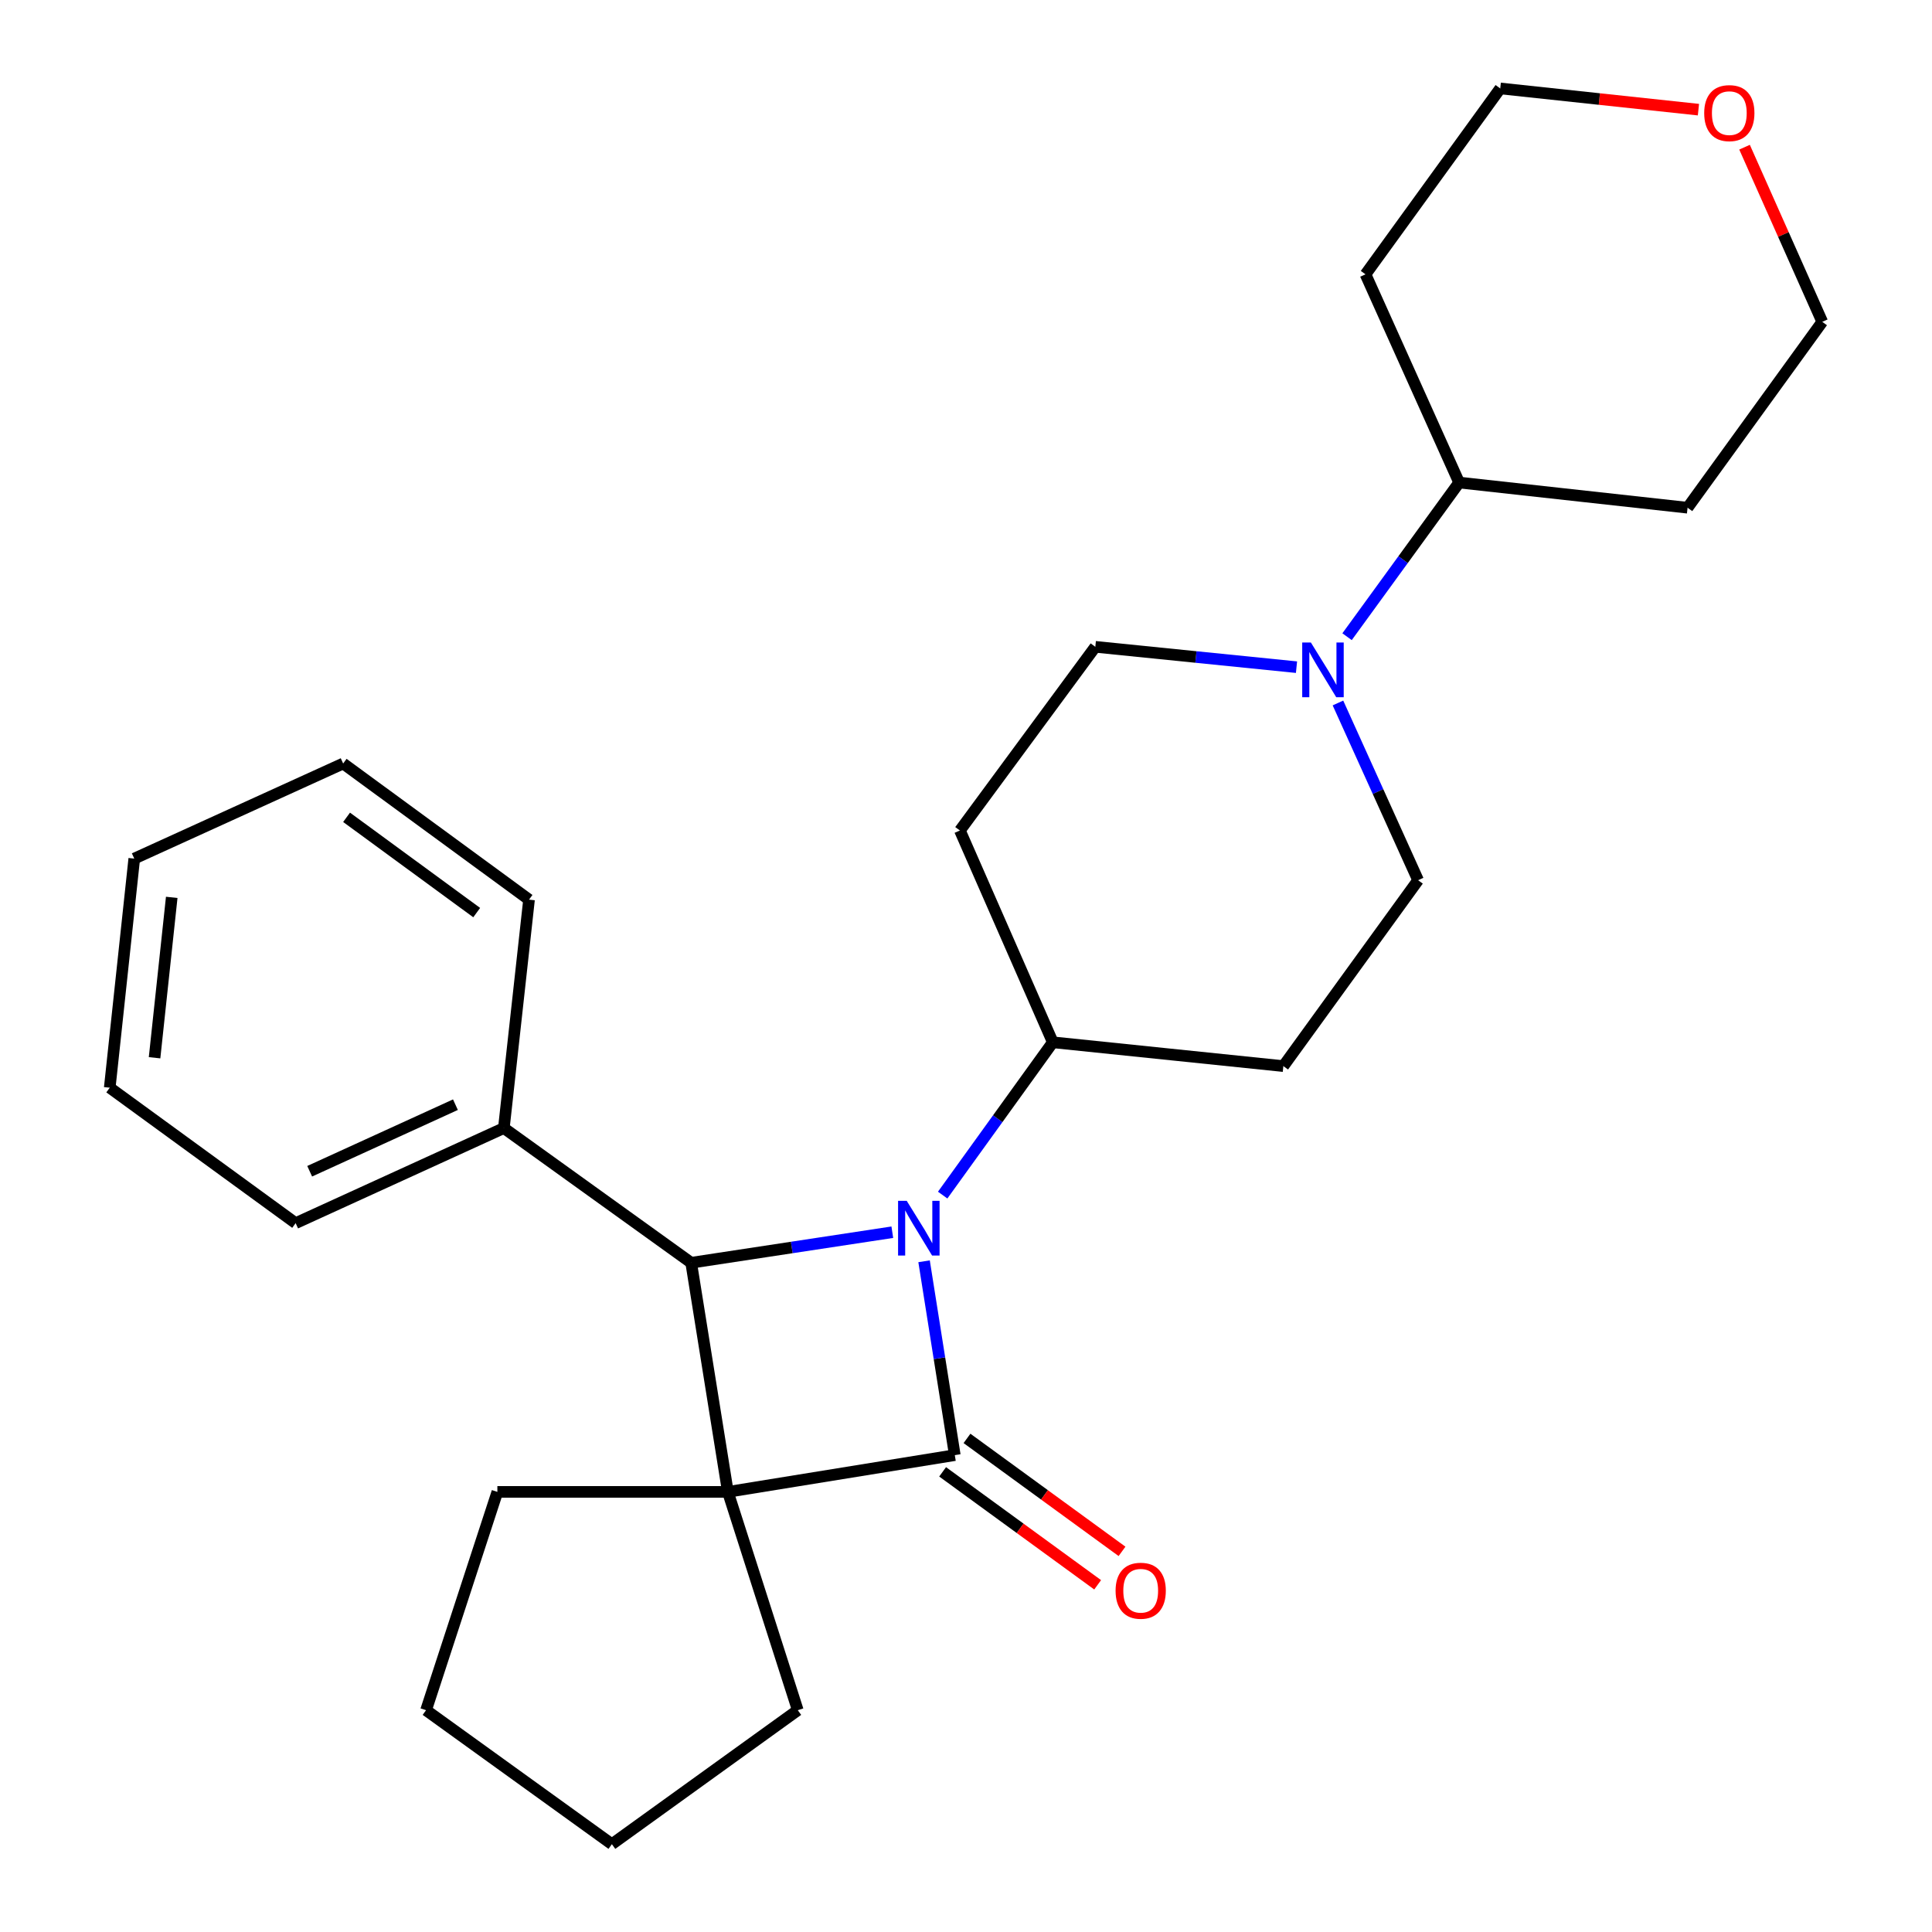 <?xml version='1.0' encoding='iso-8859-1'?>
<svg version='1.1' baseProfile='full'
              xmlns='http://www.w3.org/2000/svg'
                      xmlns:rdkit='http://www.rdkit.org/xml'
                      xmlns:xlink='http://www.w3.org/1999/xlink'
                  xml:space='preserve'
width='1000px' height='1000px' viewBox='0 0 1000 1000'>
<!-- END OF HEADER -->
<rect style='opacity:1.0;fill:#FFFFFF;stroke:none' width='1000' height='1000' x='0' y='0'> </rect>
<path class='bond-0' d='M 494.205,753.168 L 376.744,772.196' style='fill:none;fill-rule:evenodd;stroke:#000000;stroke-width:6px;stroke-linecap:butt;stroke-linejoin:miter;stroke-opacity:1' />
<path class='bond-1' d='M 494.205,753.168 L 486.252,703.004' style='fill:none;fill-rule:evenodd;stroke:#000000;stroke-width:6px;stroke-linecap:butt;stroke-linejoin:miter;stroke-opacity:1' />
<path class='bond-1' d='M 486.252,703.004 L 478.298,652.84' style='fill:none;fill-rule:evenodd;stroke:#0000FF;stroke-width:6px;stroke-linecap:butt;stroke-linejoin:miter;stroke-opacity:1' />
<path class='bond-5' d='M 487.898,761.824 L 528.02,791.059' style='fill:none;fill-rule:evenodd;stroke:#000000;stroke-width:6px;stroke-linecap:butt;stroke-linejoin:miter;stroke-opacity:1' />
<path class='bond-5' d='M 528.02,791.059 L 568.142,820.295' style='fill:none;fill-rule:evenodd;stroke:#FF0000;stroke-width:6px;stroke-linecap:butt;stroke-linejoin:miter;stroke-opacity:1' />
<path class='bond-5' d='M 500.512,744.513 L 540.634,773.748' style='fill:none;fill-rule:evenodd;stroke:#000000;stroke-width:6px;stroke-linecap:butt;stroke-linejoin:miter;stroke-opacity:1' />
<path class='bond-5' d='M 540.634,773.748 L 580.756,802.984' style='fill:none;fill-rule:evenodd;stroke:#FF0000;stroke-width:6px;stroke-linecap:butt;stroke-linejoin:miter;stroke-opacity:1' />
<path class='bond-12' d='M 376.744,772.196 L 257.438,772.196' style='fill:none;fill-rule:evenodd;stroke:#000000;stroke-width:6px;stroke-linecap:butt;stroke-linejoin:miter;stroke-opacity:1' />
<path class='bond-13' d='M 376.744,772.196 L 412.93,885.194' style='fill:none;fill-rule:evenodd;stroke:#000000;stroke-width:6px;stroke-linecap:butt;stroke-linejoin:miter;stroke-opacity:1' />
<path class='bond-26' d='M 376.744,772.196 L 357.752,653.604' style='fill:none;fill-rule:evenodd;stroke:#000000;stroke-width:6px;stroke-linecap:butt;stroke-linejoin:miter;stroke-opacity:1' />
<path class='bond-2' d='M 461.862,637.791 L 409.807,645.697' style='fill:none;fill-rule:evenodd;stroke:#0000FF;stroke-width:6px;stroke-linecap:butt;stroke-linejoin:miter;stroke-opacity:1' />
<path class='bond-2' d='M 409.807,645.697 L 357.752,653.604' style='fill:none;fill-rule:evenodd;stroke:#000000;stroke-width:6px;stroke-linecap:butt;stroke-linejoin:miter;stroke-opacity:1' />
<path class='bond-4' d='M 487.925,618.582 L 516.429,579.034' style='fill:none;fill-rule:evenodd;stroke:#0000FF;stroke-width:6px;stroke-linecap:butt;stroke-linejoin:miter;stroke-opacity:1' />
<path class='bond-4' d='M 516.429,579.034 L 544.933,539.487' style='fill:none;fill-rule:evenodd;stroke:#000000;stroke-width:6px;stroke-linecap:butt;stroke-linejoin:miter;stroke-opacity:1' />
<path class='bond-10' d='M 357.752,653.604 L 260.794,583.884' style='fill:none;fill-rule:evenodd;stroke:#000000;stroke-width:6px;stroke-linecap:butt;stroke-linejoin:miter;stroke-opacity:1' />
<path class='bond-3' d='M 692.52,363.86 L 713.263,409.727' style='fill:none;fill-rule:evenodd;stroke:#0000FF;stroke-width:6px;stroke-linecap:butt;stroke-linejoin:miter;stroke-opacity:1' />
<path class='bond-3' d='M 713.263,409.727 L 734.006,455.594' style='fill:none;fill-rule:evenodd;stroke:#000000;stroke-width:6px;stroke-linecap:butt;stroke-linejoin:miter;stroke-opacity:1' />
<path class='bond-11' d='M 697.238,329.556 L 726.243,289.661' style='fill:none;fill-rule:evenodd;stroke:#0000FF;stroke-width:6px;stroke-linecap:butt;stroke-linejoin:miter;stroke-opacity:1' />
<path class='bond-11' d='M 726.243,289.661 L 755.247,249.767' style='fill:none;fill-rule:evenodd;stroke:#000000;stroke-width:6px;stroke-linecap:butt;stroke-linejoin:miter;stroke-opacity:1' />
<path class='bond-28' d='M 671.065,345.326 L 619,340.058' style='fill:none;fill-rule:evenodd;stroke:#0000FF;stroke-width:6px;stroke-linecap:butt;stroke-linejoin:miter;stroke-opacity:1' />
<path class='bond-28' d='M 619,340.058 L 566.935,334.789' style='fill:none;fill-rule:evenodd;stroke:#000000;stroke-width:6px;stroke-linecap:butt;stroke-linejoin:miter;stroke-opacity:1' />
<path class='bond-6' d='M 544.933,539.487 L 496.847,429.867' style='fill:none;fill-rule:evenodd;stroke:#000000;stroke-width:6px;stroke-linecap:butt;stroke-linejoin:miter;stroke-opacity:1' />
<path class='bond-7' d='M 544.933,539.487 L 664.262,551.815' style='fill:none;fill-rule:evenodd;stroke:#000000;stroke-width:6px;stroke-linecap:butt;stroke-linejoin:miter;stroke-opacity:1' />
<path class='bond-9' d='M 496.847,429.867 L 566.935,334.789' style='fill:none;fill-rule:evenodd;stroke:#000000;stroke-width:6px;stroke-linecap:butt;stroke-linejoin:miter;stroke-opacity:1' />
<path class='bond-8' d='M 664.262,551.815 L 734.006,455.594' style='fill:none;fill-rule:evenodd;stroke:#000000;stroke-width:6px;stroke-linecap:butt;stroke-linejoin:miter;stroke-opacity:1' />
<path class='bond-19' d='M 260.794,583.884 L 153.019,633.101' style='fill:none;fill-rule:evenodd;stroke:#000000;stroke-width:6px;stroke-linecap:butt;stroke-linejoin:miter;stroke-opacity:1' />
<path class='bond-19' d='M 235.73,571.783 L 160.288,606.235' style='fill:none;fill-rule:evenodd;stroke:#000000;stroke-width:6px;stroke-linecap:butt;stroke-linejoin:miter;stroke-opacity:1' />
<path class='bond-20' d='M 260.794,583.884 L 273.824,465.649' style='fill:none;fill-rule:evenodd;stroke:#000000;stroke-width:6px;stroke-linecap:butt;stroke-linejoin:miter;stroke-opacity:1' />
<path class='bond-15' d='M 755.247,249.767 L 706.78,141.992' style='fill:none;fill-rule:evenodd;stroke:#000000;stroke-width:6px;stroke-linecap:butt;stroke-linejoin:miter;stroke-opacity:1' />
<path class='bond-16' d='M 755.247,249.767 L 873.482,262.797' style='fill:none;fill-rule:evenodd;stroke:#000000;stroke-width:6px;stroke-linecap:butt;stroke-linejoin:miter;stroke-opacity:1' />
<path class='bond-21' d='M 257.438,772.196 L 220.525,885.194' style='fill:none;fill-rule:evenodd;stroke:#000000;stroke-width:6px;stroke-linecap:butt;stroke-linejoin:miter;stroke-opacity:1' />
<path class='bond-22' d='M 412.93,885.194 L 316.71,954.545' style='fill:none;fill-rule:evenodd;stroke:#000000;stroke-width:6px;stroke-linecap:butt;stroke-linejoin:miter;stroke-opacity:1' />
<path class='bond-14' d='M 902.976,76.186 L 923.089,121.381' style='fill:none;fill-rule:evenodd;stroke:#FF0000;stroke-width:6px;stroke-linecap:butt;stroke-linejoin:miter;stroke-opacity:1' />
<path class='bond-14' d='M 923.089,121.381 L 943.201,166.576' style='fill:none;fill-rule:evenodd;stroke:#000000;stroke-width:6px;stroke-linecap:butt;stroke-linejoin:miter;stroke-opacity:1' />
<path class='bond-30' d='M 879.11,56.757 L 827.817,51.264' style='fill:none;fill-rule:evenodd;stroke:#FF0000;stroke-width:6px;stroke-linecap:butt;stroke-linejoin:miter;stroke-opacity:1' />
<path class='bond-30' d='M 827.817,51.264 L 776.523,45.771' style='fill:none;fill-rule:evenodd;stroke:#000000;stroke-width:6px;stroke-linecap:butt;stroke-linejoin:miter;stroke-opacity:1' />
<path class='bond-17' d='M 706.78,141.992 L 776.523,45.771' style='fill:none;fill-rule:evenodd;stroke:#000000;stroke-width:6px;stroke-linecap:butt;stroke-linejoin:miter;stroke-opacity:1' />
<path class='bond-18' d='M 873.482,262.797 L 943.201,166.576' style='fill:none;fill-rule:evenodd;stroke:#000000;stroke-width:6px;stroke-linecap:butt;stroke-linejoin:miter;stroke-opacity:1' />
<path class='bond-24' d='M 153.019,633.101 L 56.799,563' style='fill:none;fill-rule:evenodd;stroke:#000000;stroke-width:6px;stroke-linecap:butt;stroke-linejoin:miter;stroke-opacity:1' />
<path class='bond-23' d='M 273.824,465.649 L 177.615,395.192' style='fill:none;fill-rule:evenodd;stroke:#000000;stroke-width:6px;stroke-linecap:butt;stroke-linejoin:miter;stroke-opacity:1' />
<path class='bond-23' d='M 246.737,472.362 L 179.391,423.041' style='fill:none;fill-rule:evenodd;stroke:#000000;stroke-width:6px;stroke-linecap:butt;stroke-linejoin:miter;stroke-opacity:1' />
<path class='bond-27' d='M 220.525,885.194 L 316.71,954.545' style='fill:none;fill-rule:evenodd;stroke:#000000;stroke-width:6px;stroke-linecap:butt;stroke-linejoin:miter;stroke-opacity:1' />
<path class='bond-25' d='M 177.615,395.192 L 69.496,444.409' style='fill:none;fill-rule:evenodd;stroke:#000000;stroke-width:6px;stroke-linecap:butt;stroke-linejoin:miter;stroke-opacity:1' />
<path class='bond-29' d='M 56.799,563 L 69.496,444.409' style='fill:none;fill-rule:evenodd;stroke:#000000;stroke-width:6px;stroke-linecap:butt;stroke-linejoin:miter;stroke-opacity:1' />
<path class='bond-29' d='M 80.001,547.492 L 88.888,464.478' style='fill:none;fill-rule:evenodd;stroke:#000000;stroke-width:6px;stroke-linecap:butt;stroke-linejoin:miter;stroke-opacity:1' />
<path  class='atom-2' d='M 469.322 621.547
L 478.602 636.547
Q 479.522 638.027, 481.002 640.707
Q 482.482 643.387, 482.562 643.547
L 482.562 621.547
L 486.322 621.547
L 486.322 649.867
L 482.442 649.867
L 472.482 633.467
Q 471.322 631.547, 470.082 629.347
Q 468.882 627.147, 468.522 626.467
L 468.522 649.867
L 464.842 649.867
L 464.842 621.547
L 469.322 621.547
' fill='#0000FF'/>
<path  class='atom-4' d='M 678.505 332.553
L 687.785 347.553
Q 688.705 349.033, 690.185 351.713
Q 691.665 354.393, 691.745 354.553
L 691.745 332.553
L 695.505 332.553
L 695.505 360.873
L 691.625 360.873
L 681.665 344.473
Q 680.505 342.553, 679.265 340.353
Q 678.065 338.153, 677.705 337.473
L 677.705 360.873
L 674.025 360.873
L 674.025 332.553
L 678.505 332.553
' fill='#0000FF'/>
<path  class='atom-6' d='M 577.425 823.361
Q 577.425 816.561, 580.785 812.761
Q 584.145 808.961, 590.425 808.961
Q 596.705 808.961, 600.065 812.761
Q 603.425 816.561, 603.425 823.361
Q 603.425 830.241, 600.025 834.161
Q 596.625 838.041, 590.425 838.041
Q 584.185 838.041, 580.785 834.161
Q 577.425 830.281, 577.425 823.361
M 590.425 834.841
Q 594.745 834.841, 597.065 831.961
Q 599.425 829.041, 599.425 823.361
Q 599.425 817.801, 597.065 815.001
Q 594.745 812.161, 590.425 812.161
Q 586.105 812.161, 583.745 814.961
Q 581.425 817.761, 581.425 823.361
Q 581.425 829.081, 583.745 831.961
Q 586.105 834.841, 590.425 834.841
' fill='#FF0000'/>
<path  class='atom-15' d='M 882.091 58.548
Q 882.091 51.748, 885.451 47.948
Q 888.811 44.148, 895.091 44.148
Q 901.371 44.148, 904.731 47.948
Q 908.091 51.748, 908.091 58.548
Q 908.091 65.428, 904.691 69.348
Q 901.291 73.228, 895.091 73.228
Q 888.851 73.228, 885.451 69.348
Q 882.091 65.468, 882.091 58.548
M 895.091 70.028
Q 899.411 70.028, 901.731 67.148
Q 904.091 64.228, 904.091 58.548
Q 904.091 52.988, 901.731 50.188
Q 899.411 47.348, 895.091 47.348
Q 890.771 47.348, 888.411 50.148
Q 886.091 52.948, 886.091 58.548
Q 886.091 64.268, 888.411 67.148
Q 890.771 70.028, 895.091 70.028
' fill='#FF0000'/>
</svg>

